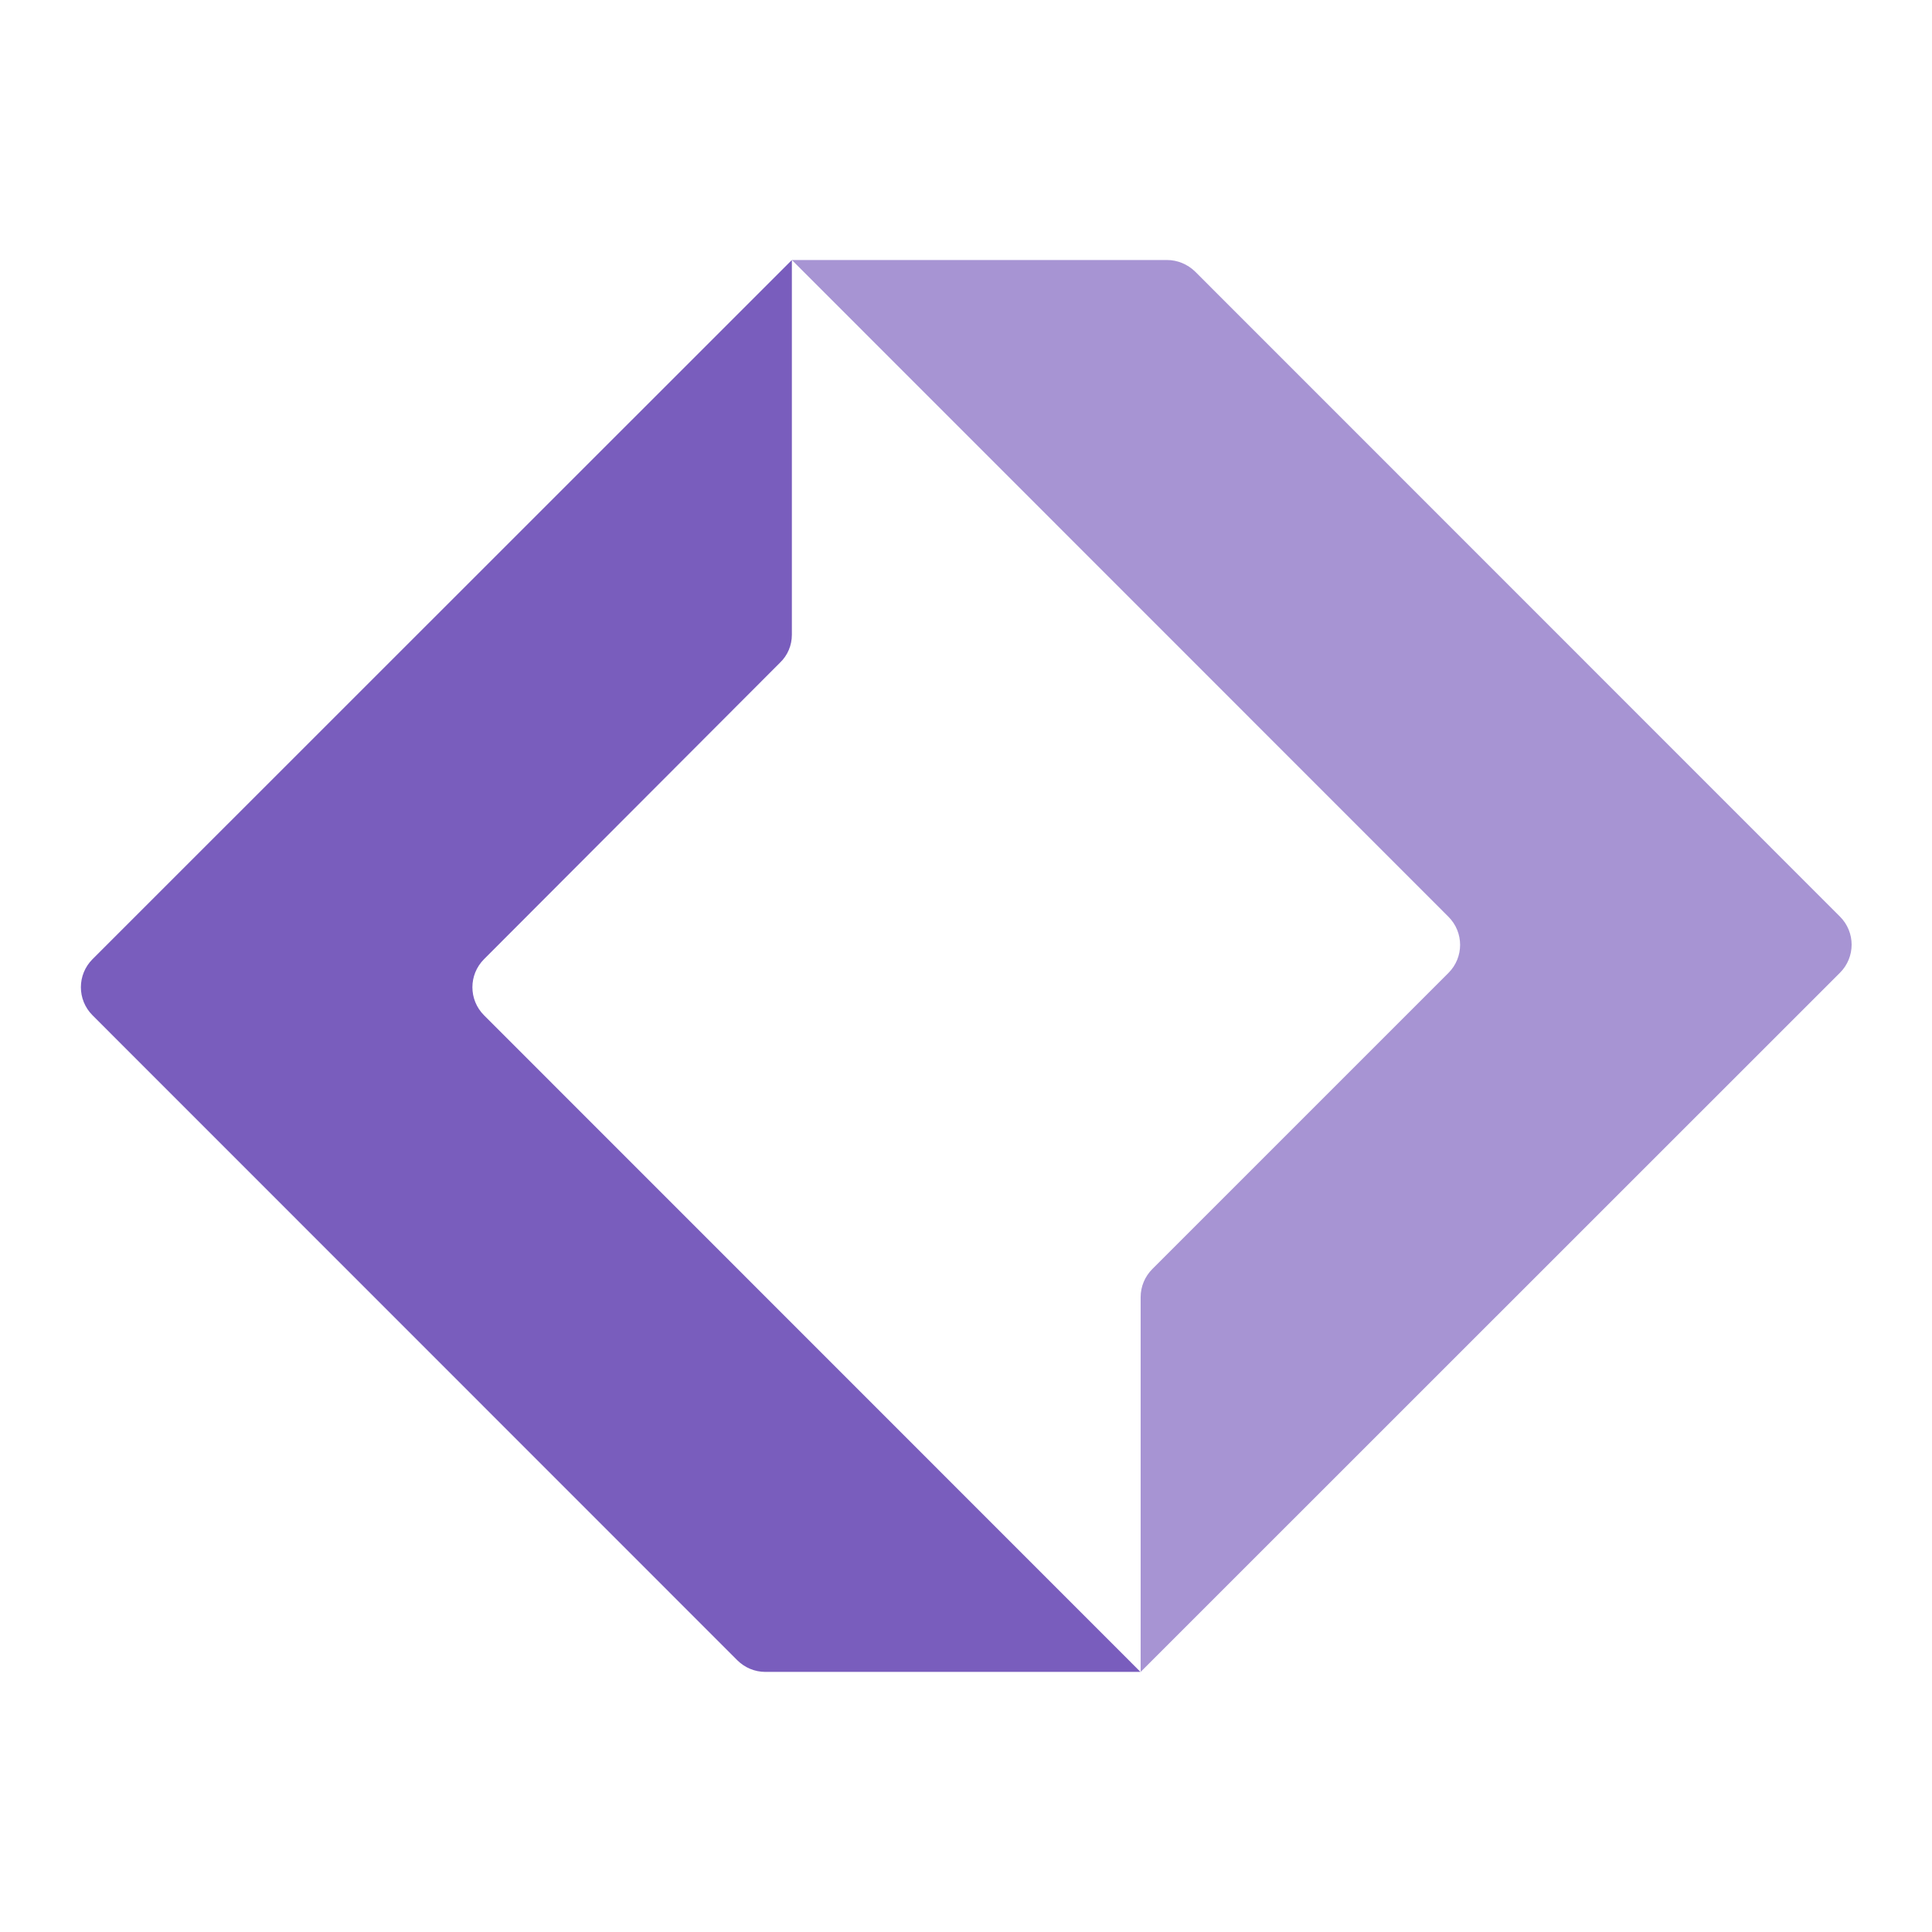 <svg width="1024" height="1024" viewBox="0 0 1024 1024" fill="none"
  xmlns="http://www.w3.org/2000/svg">
  <path
    d="M419.705 336.428V137.809L49.049 508.371C40.812 516.608 40.812 529.9 49.049 538.137L390.783 879.964C394.714 883.895 400.049 886.141 405.665 886.141H604.471L256.56 538.137C248.323 529.9 248.323 516.608 256.56 508.371L413.434 351.217C417.459 347.38 419.705 342.044 419.705 336.428Z"
    fill="#795DBD" />
  <path
    d="M618.512 137.809H419.705L767.71 485.908C775.947 494.144 775.947 507.436 767.71 515.673L610.743 672.639C606.812 676.571 604.565 681.906 604.565 687.522V886.141L975.221 515.579C983.458 507.342 983.458 494.051 975.221 485.814L633.488 143.987C629.463 140.056 624.128 137.809 618.512 137.809Z"
    fill="#A794D3" />
</svg>